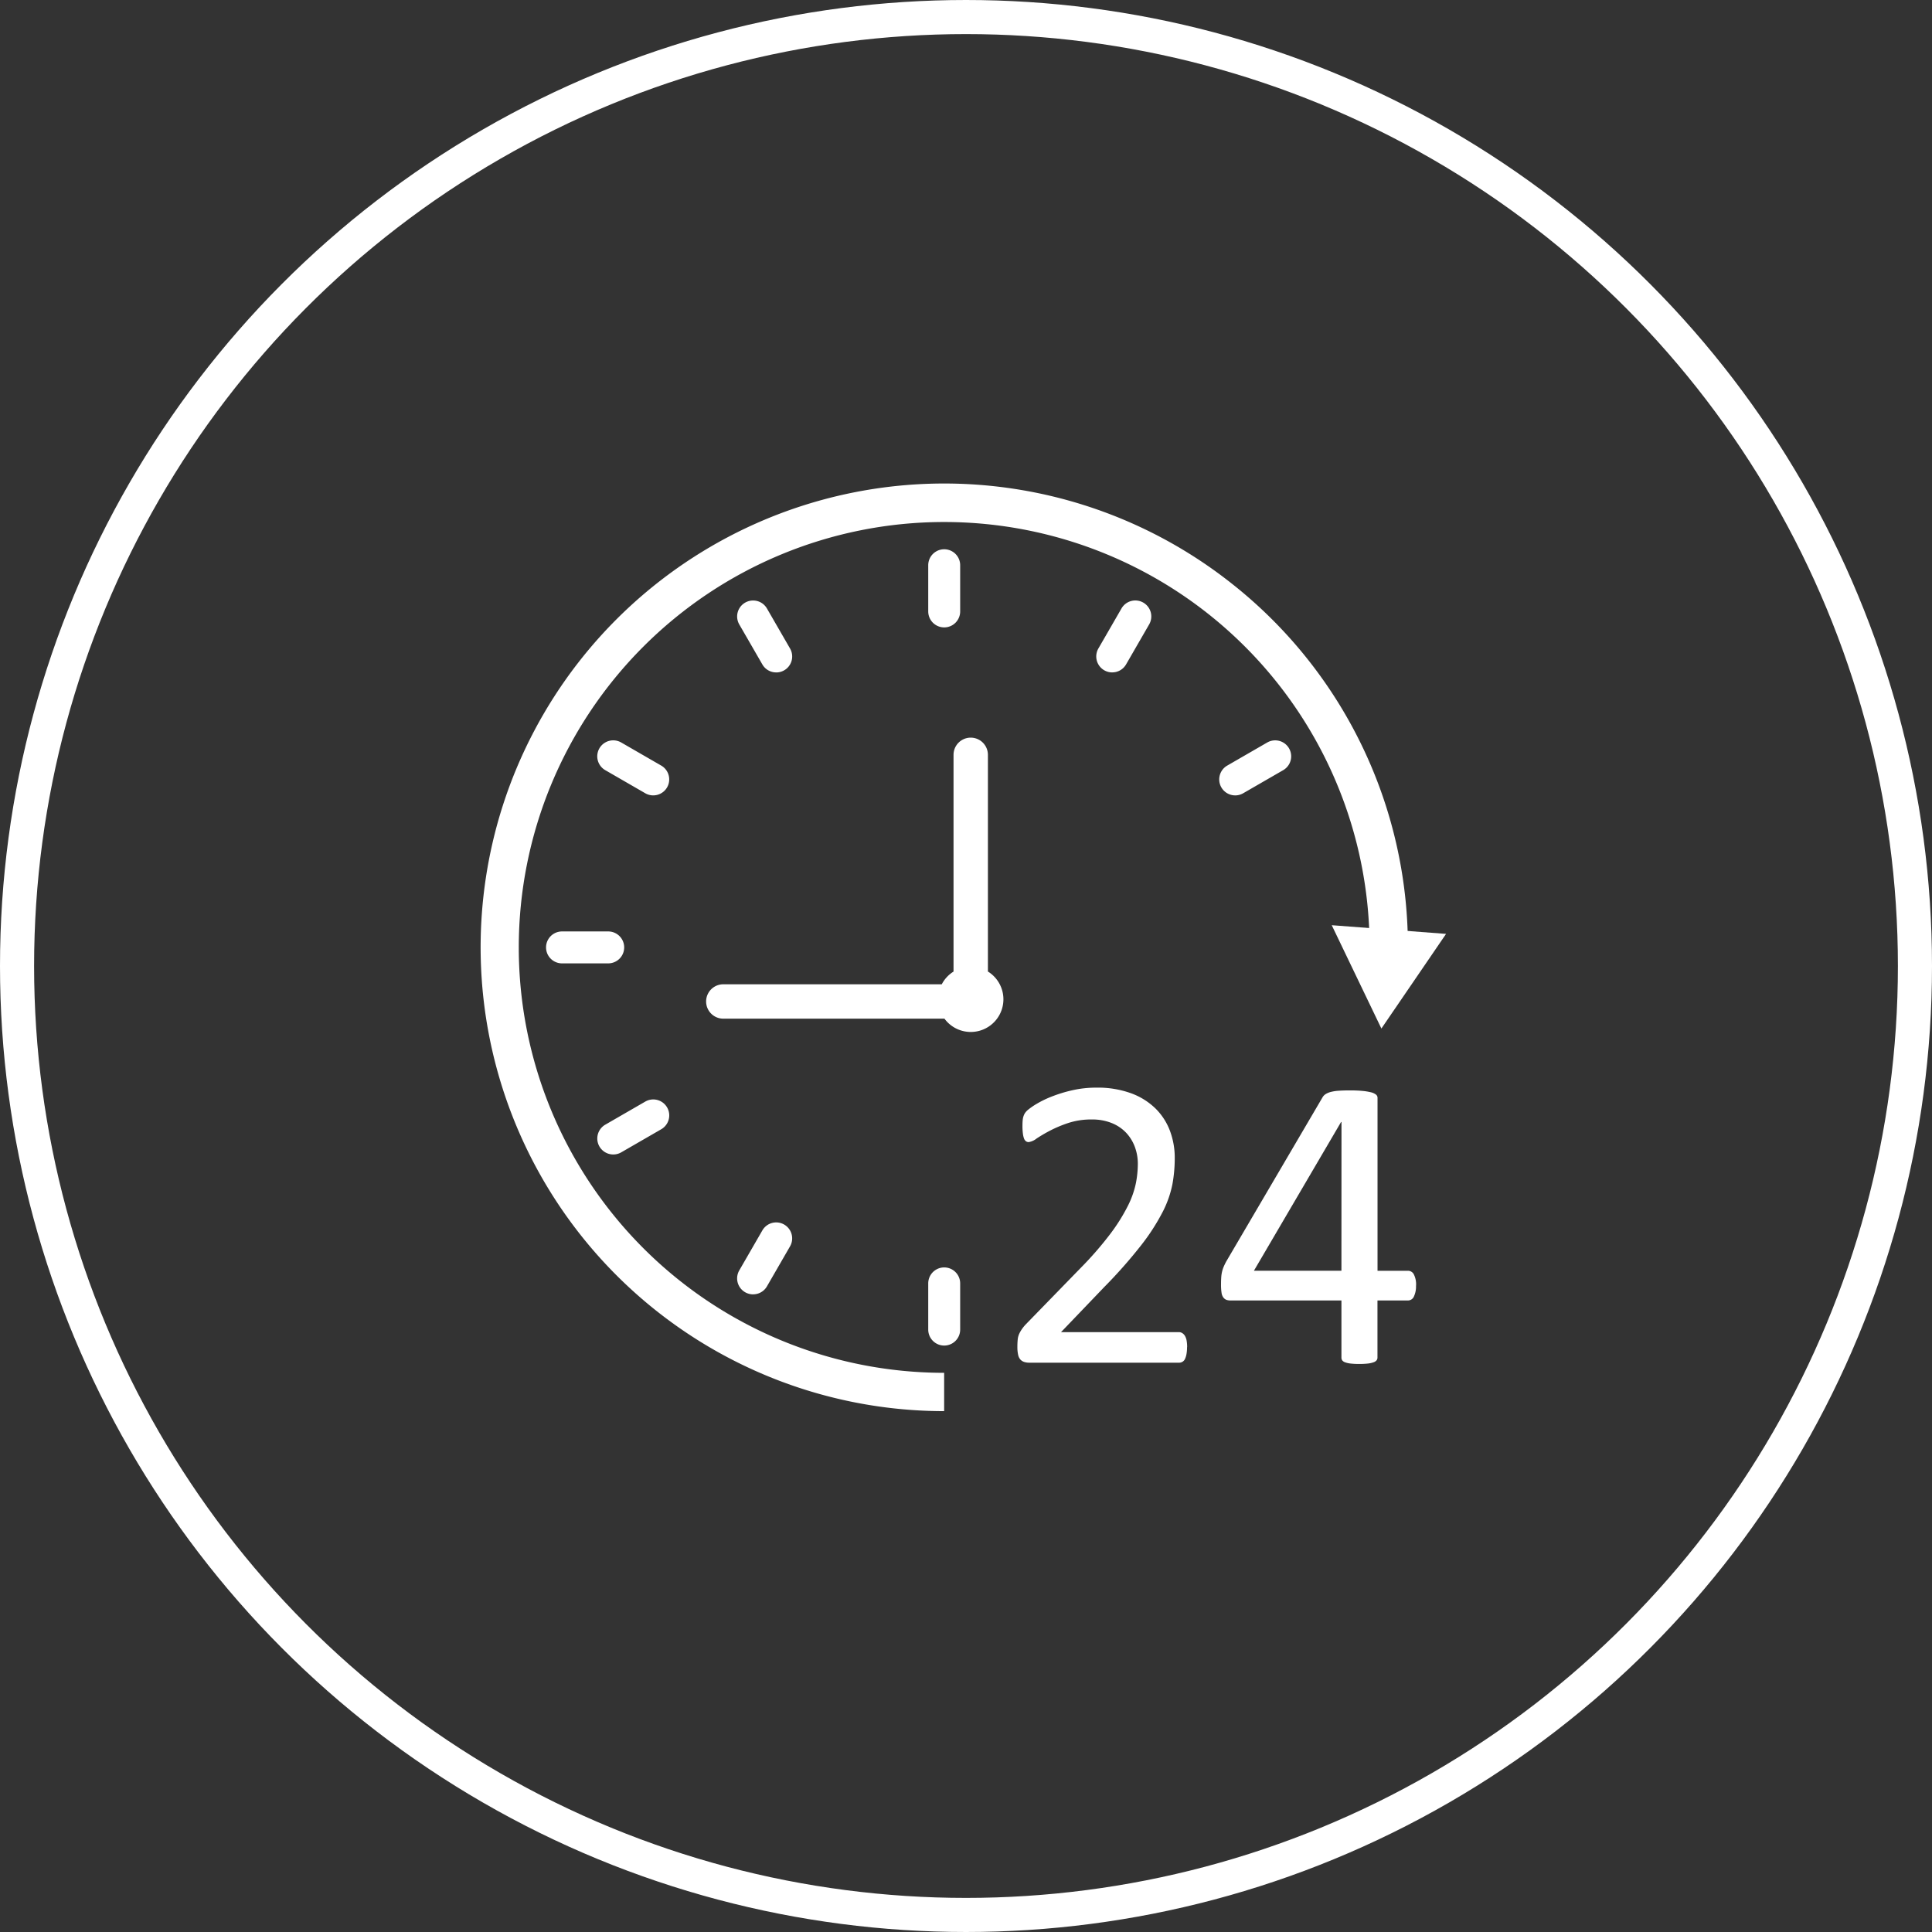 <svg xmlns="http://www.w3.org/2000/svg" xmlns:xlink="http://www.w3.org/1999/xlink" width="170" height="170" viewBox="0 0 170 170">
  <rect x="0" y="0" width="170" height="170" fill="#333333" stroke="none"/>
  <defs>
    <clipPath id="clip-path">
      <rect id="Rectangle_204" data-name="Rectangle 204" width="84.964" height="81.609" transform="translate(0 0)" fill="#fff"/>
    </clipPath>
  </defs>
  <g id="Group_363" data-name="Group 363" transform="translate(-428 -3763)">
    <g id="Ellipse_10" data-name="Ellipse 10" transform="translate(428 3763)" fill="none" stroke="#fff" stroke-width="3">
      <circle cx="85" cy="85" r="85" stroke="none"/>
      <circle cx="85" cy="85" r="83.5" fill="none"/>
    </g>
    <g id="Group_354" data-name="Group 354" transform="translate(470.277 3805.557)">
      <g id="Group_353" data-name="Group 353" transform="translate(0 0.003)" clip-path="url(#clip-path)">
        <path id="Path_2800" data-name="Path 2800" d="M316.8,349.225V330.156a1.512,1.512,0,1,0-3.025,0v19.072a2.887,2.887,0,0,0-1.035,1.118H293.517a1.512,1.512,0,0,0,0,3.025h19.46a2.873,2.873,0,1,0,3.824-4.147" transform="translate(-272.149 -306.297)" fill="#fff"/>
        <path id="Path_2801" data-name="Path 2801" d="M709.694,804.378a3.4,3.4,0,0,1-.046.59,1.733,1.733,0,0,1-.129.433.558.558,0,0,1-.525.341h-13.18a1.422,1.422,0,0,1-.452-.065.787.787,0,0,1-.332-.212.909.909,0,0,1-.2-.424,3.048,3.048,0,0,1-.065-.682,6.407,6.407,0,0,1,.028-.645,1.593,1.593,0,0,1,.123-.489,2.877,2.877,0,0,1,.238-.424,3.535,3.535,0,0,1,.37-.452l4.768-4.9a30.574,30.574,0,0,0,2.65-3.041,16.121,16.121,0,0,0,1.539-2.452,8.067,8.067,0,0,0,.712-2.009,9.138,9.138,0,0,0,.171-1.7,4.244,4.244,0,0,0-.266-1.5,3.68,3.68,0,0,0-.77-1.244,3.592,3.592,0,0,0-1.265-.848,4.567,4.567,0,0,0-1.75-.313,6.456,6.456,0,0,0-2.083.313,11.032,11.032,0,0,0-1.617.682,13.2,13.2,0,0,0-1.16.682,1.49,1.49,0,0,1-.694.313.4.4,0,0,1-.238-.074.52.52,0,0,1-.171-.24,1.925,1.925,0,0,1-.1-.442,4.956,4.956,0,0,1-.038-.664q0-.277.018-.479a1.682,1.682,0,0,1,.064-.35,1.382,1.382,0,0,1,.12-.276,1.433,1.433,0,0,1,.295-.323,6.062,6.062,0,0,1,.765-.525,8.9,8.9,0,0,1,1.364-.654,12.3,12.3,0,0,1,1.806-.544,9.452,9.452,0,0,1,2.074-.221,8.6,8.6,0,0,1,3.032.488,6.039,6.039,0,0,1,2.157,1.336,5.451,5.451,0,0,1,1.281,1.972,6.736,6.736,0,0,1,.424,2.4,12.907,12.907,0,0,1-.2,2.276,9.247,9.247,0,0,1-.857,2.452,18.457,18.457,0,0,1-1.889,2.931,42.85,42.85,0,0,1-3.281,3.714l-3.779,3.945h10.378a.549.549,0,0,1,.286.083.72.72,0,0,1,.24.249,1.225,1.225,0,0,1,.147.415,3.241,3.241,0,0,1,.046.581" transform="translate(-647.521 -728.397)" fill="#fff"/>
        <path id="Path_2802" data-name="Path 2802" d="M975.416,802.245a2.079,2.079,0,0,1-.184.958.567.567,0,0,1-.516.35h-2.691v5.014a.4.4,0,0,1-.076.249.589.589,0,0,1-.266.175,2.108,2.108,0,0,1-.494.111,6.712,6.712,0,0,1-.778.037,6.508,6.508,0,0,1-.76-.037,1.945,1.945,0,0,1-.484-.111.517.517,0,0,1-.247-.175.443.443,0,0,1-.066-.249v-5.014H959.1a1.04,1.04,0,0,1-.366-.055.628.628,0,0,1-.265-.2.905.905,0,0,1-.164-.424,4.559,4.559,0,0,1-.046-.719q0-.35.018-.627a3.061,3.061,0,0,1,.073-.507,2.685,2.685,0,0,1,.146-.442q.091-.211.219-.452l8.5-14.488a.836.836,0,0,1,.272-.258,1.7,1.7,0,0,1,.461-.184,3.816,3.816,0,0,1,.7-.1q.414-.028.977-.028.62,0,1.081.046a5.018,5.018,0,0,1,.742.12,1.172,1.172,0,0,1,.432.193.356.356,0,0,1,.15.286v15.226h2.691a.577.577,0,0,1,.507.323,1.966,1.966,0,0,1,.193.986m-6.562-14.4h-.036l-7.669,13.087h7.7Z" transform="translate(-893.096 -731.683)" fill="#fff"/>
        <path id="Path_2803" data-name="Path 2803" d="M40.8,81.612A40.815,40.815,0,0,1,24.921,3.21,40.763,40.763,0,0,1,66.207,8.872a40.7,40.7,0,0,1,15.4,31.839l-3.372.008A37.432,37.432,0,1,0,40.8,78.24Z" transform="translate(0 -0.003)" fill="#fff"/>
        <path id="Path_2804" data-name="Path 2804" d="M1111.628,572.119l-5.691,8.329-4.369-9.093Z" transform="translate(-1026.663 -532.505)" fill="#fff"/>
        <path id="Path_2805" data-name="Path 2805" d="M580.83,91.747a1.405,1.405,0,0,1-1.405-1.405V86.277a1.405,1.405,0,1,1,2.81,0v4.065a1.405,1.405,0,0,1-1.405,1.405" transform="translate(-540.025 -79.101)" fill="#fff"/>
        <path id="Path_2806" data-name="Path 2806" d="M335.583,157.458a1.4,1.4,0,0,1-1.218-.7l-2.032-3.52a1.405,1.405,0,0,1,2.434-1.405l2.032,3.52a1.405,1.405,0,0,1-1.216,2.108" transform="translate(-309.559 -140.851)" fill="#fff"/>
        <path id="Path_2807" data-name="Path 2807" d="M156.049,336.989a1.4,1.4,0,0,1-.7-.189l-3.52-2.032a1.405,1.405,0,0,1,1.405-2.434l3.52,2.032a1.405,1.405,0,0,1-.7,2.622" transform="translate(-140.849 -309.561)" fill="#fff"/>
        <path id="Path_2808" data-name="Path 2808" d="M90.34,582.236H86.275a1.405,1.405,0,1,1,0-2.81H90.34a1.405,1.405,0,1,1,0,2.81" transform="translate(-79.099 -540.027)" fill="#fff"/>
        <path id="Path_2809" data-name="Path 2809" d="M152.531,801.654a1.405,1.405,0,0,1-.7-2.622l3.52-2.032a1.405,1.405,0,0,1,1.405,2.434l-3.52,2.032a1.4,1.4,0,0,1-.7.188" transform="translate(-140.848 -742.63)" fill="#fff"/>
        <path id="Path_2810" data-name="Path 2810" d="M333.548,962.28a1.405,1.405,0,0,1-1.216-2.108l2.032-3.52a1.405,1.405,0,1,1,2.434,1.405l-2.032,3.52a1.4,1.4,0,0,1-1.218.7" transform="translate(-309.559 -890.947)" fill="#fff"/>
        <path id="Path_2811" data-name="Path 2811" d="M580.83,1021.077a1.405,1.405,0,0,1-1.405-1.405v-4.065a1.405,1.405,0,1,1,2.81,0v4.065a1.405,1.405,0,0,1-1.405,1.405" transform="translate(-540.025 -945.239)" fill="#fff"/>
        <path id="Path_2812" data-name="Path 2812" d="M957.353,336.988a1.405,1.405,0,0,1-.7-2.622l3.52-2.032a1.405,1.405,0,0,1,1.405,2.434l-3.52,2.032a1.4,1.4,0,0,1-.7.189" transform="translate(-890.945 -309.56)" fill="#fff"/>
        <path id="Path_2813" data-name="Path 2813" d="M798.212,157.458A1.405,1.405,0,0,1,797,155.35l2.032-3.52a1.405,1.405,0,0,1,2.434,1.405l-2.032,3.52a1.4,1.4,0,0,1-1.218.7" transform="translate(-742.627 -140.851)" fill="#fff"/>
      </g>
    </g>
  </g>
</svg>

